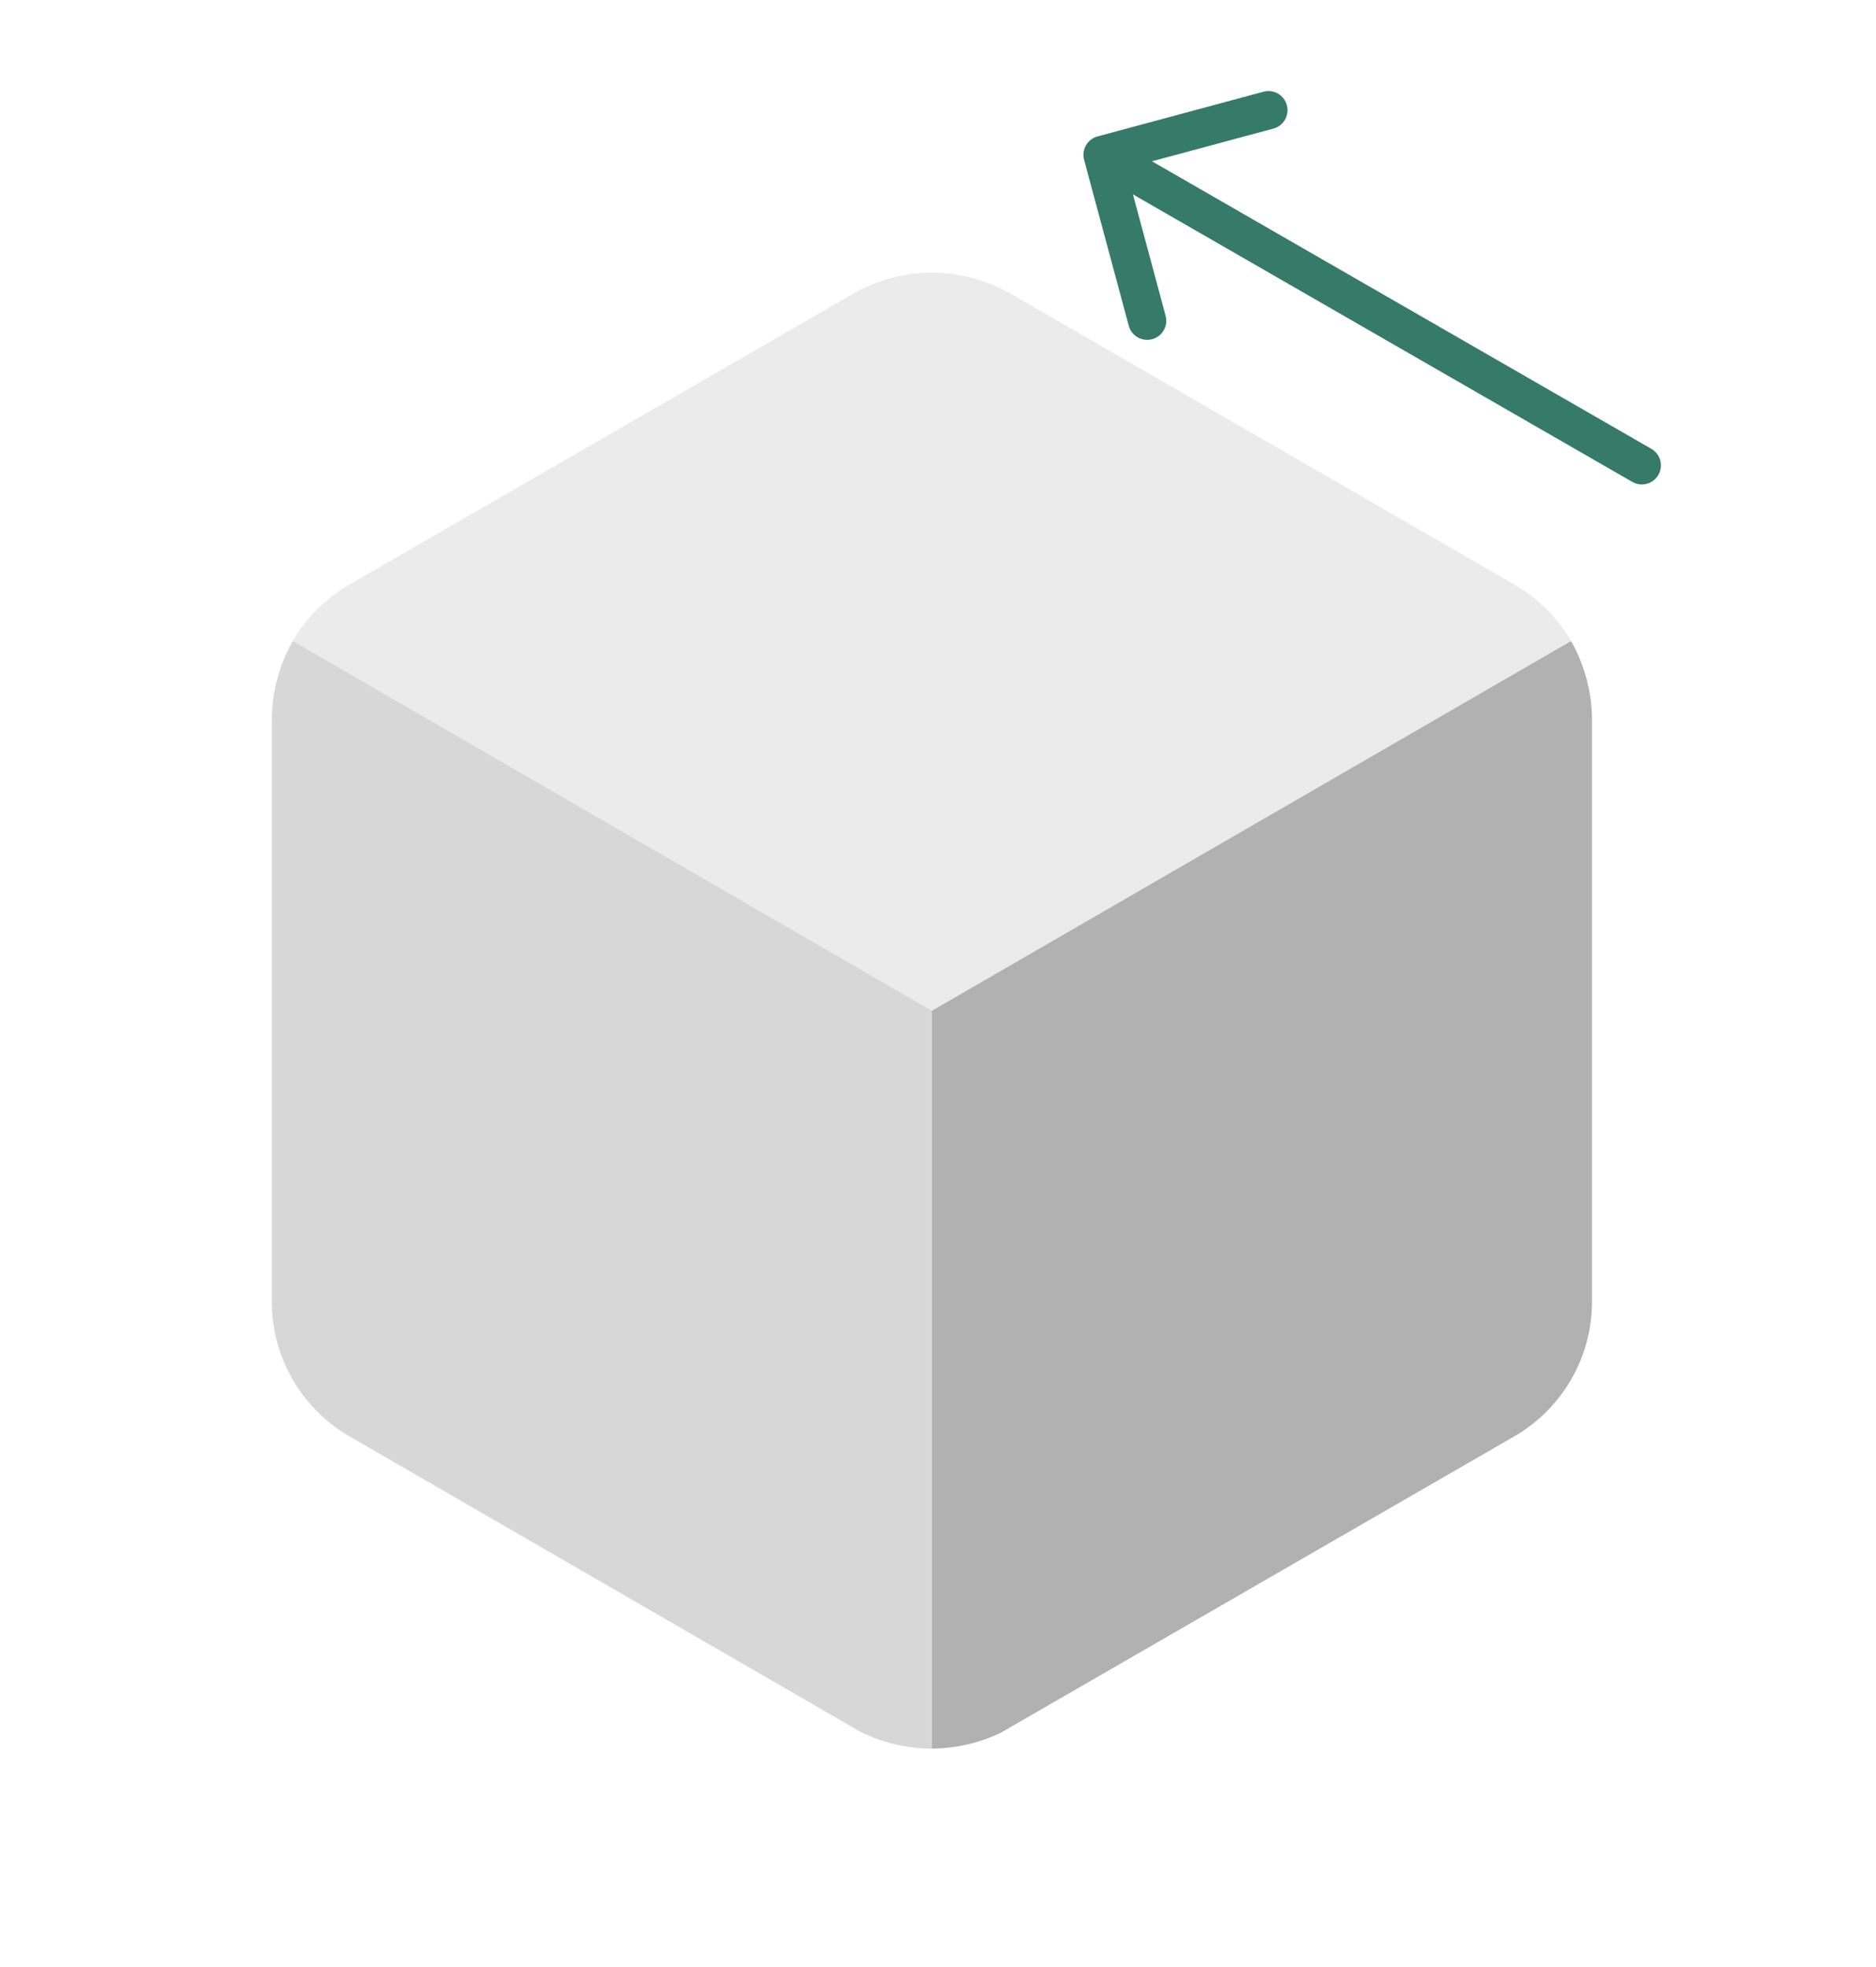 <svg width="62" height="65" viewBox="0 0 62 65" fill="none" xmlns="http://www.w3.org/2000/svg">
<path opacity="0.25" d="M51.921 21.184L30.798 33.401L9.676 21.184C10.109 20.434 10.728 19.806 11.472 19.362L28.232 9.686C29.823 8.788 31.774 8.788 33.365 9.686L50.124 19.362C50.868 19.806 51.487 20.435 51.921 21.184Z" fill="#B1B1B1"/>
<path opacity="0.5" d="M30.798 33.401V57.783C29.989 57.782 29.191 57.597 28.463 57.244L11.549 47.465C10.77 47.015 10.123 46.367 9.673 45.588C9.222 44.809 8.984 43.925 8.983 43.025V23.776C8.987 22.867 9.226 21.974 9.676 21.184L30.798 33.401Z" fill="#B1B1B1"/>
<path d="M52.614 23.776V43.025C52.612 43.925 52.374 44.809 51.924 45.588C51.473 46.367 50.826 47.015 50.047 47.465L33.057 57.27C32.351 57.603 31.579 57.778 30.798 57.783V33.401L51.921 21.184C52.37 21.975 52.609 22.868 52.614 23.776Z" fill="#B1B1B1"/>
<path d="M53.946 15.925C54.248 16.099 54.634 15.995 54.808 15.693C54.982 15.391 54.878 15.005 54.576 14.832L53.946 15.925ZM36.273 4.508C35.937 4.598 35.737 4.944 35.828 5.281L37.304 10.764C37.395 11.101 37.741 11.3 38.078 11.209C38.414 11.119 38.614 10.773 38.523 10.436L37.211 5.562L42.085 4.25C42.421 4.159 42.62 3.813 42.53 3.476C42.439 3.14 42.093 2.941 41.757 3.031L36.273 4.508ZM54.576 14.832L36.752 4.57L36.123 5.664L53.946 15.925L54.576 14.832Z" fill="#367B6A"/>
</svg>

